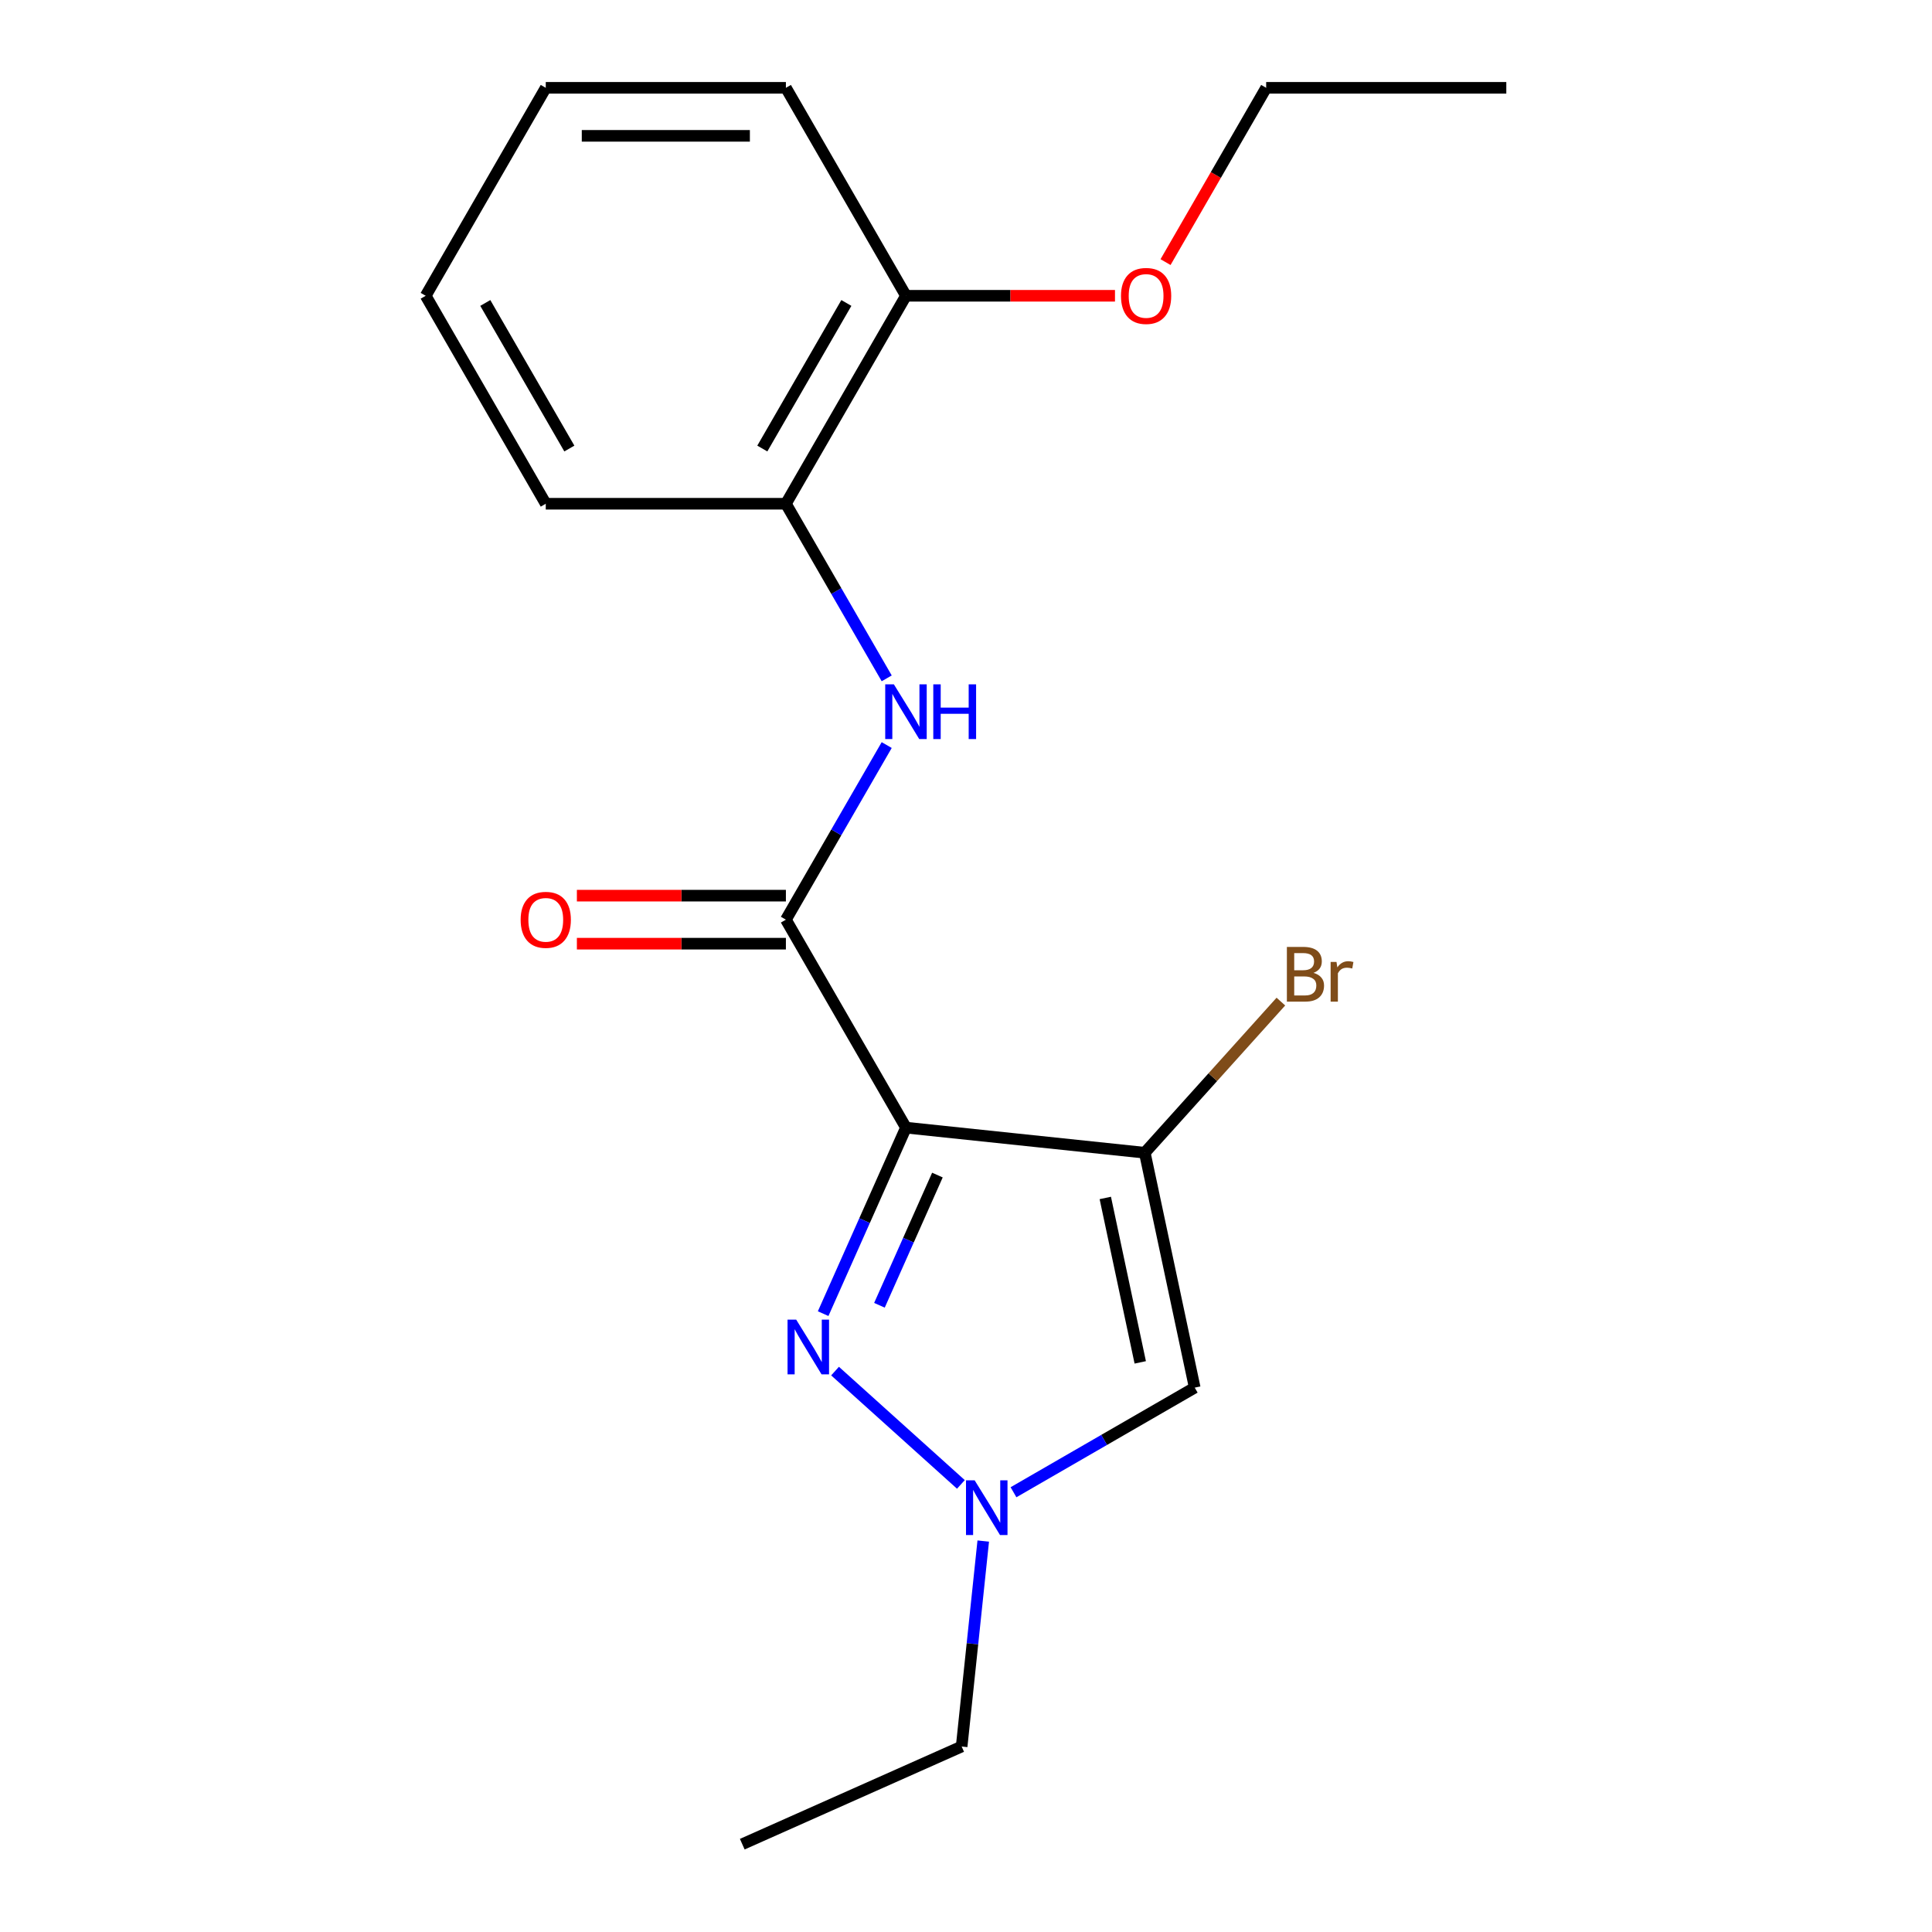<?xml version='1.0' encoding='iso-8859-1'?>
<svg version='1.1' baseProfile='full'
              xmlns='http://www.w3.org/2000/svg'
                      xmlns:rdkit='http://www.rdkit.org/xml'
                      xmlns:xlink='http://www.w3.org/1999/xlink'
                  xml:space='preserve'
width='1000px' height='1000px' viewBox='0 0 1000 1000'>
<!-- END OF HEADER -->
<rect style='opacity:1.0;fill:#FFFFFF;stroke:none' width='1000' height='1000' x='0' y='0'> </rect>
<path class='bond-0' d='M 468.927,583.662 L 592.539,596.654' style='fill:none;fill-rule:evenodd;stroke:#000000;stroke-width:6px;stroke-linecap:butt;stroke-linejoin:miter;stroke-opacity:1' />
<path class='bond-1' d='M 468.927,583.662 L 447.493,631.802' style='fill:none;fill-rule:evenodd;stroke:#000000;stroke-width:6px;stroke-linecap:butt;stroke-linejoin:miter;stroke-opacity:1' />
<path class='bond-1' d='M 447.493,631.802 L 426.06,679.942' style='fill:none;fill-rule:evenodd;stroke:#0000FF;stroke-width:6px;stroke-linecap:butt;stroke-linejoin:miter;stroke-opacity:1' />
<path class='bond-1' d='M 485.206,608.215 L 470.203,641.913' style='fill:none;fill-rule:evenodd;stroke:#000000;stroke-width:6px;stroke-linecap:butt;stroke-linejoin:miter;stroke-opacity:1' />
<path class='bond-1' d='M 470.203,641.913 L 455.199,675.611' style='fill:none;fill-rule:evenodd;stroke:#0000FF;stroke-width:6px;stroke-linecap:butt;stroke-linejoin:miter;stroke-opacity:1' />
<path class='bond-2' d='M 468.927,583.662 L 406.78,476.02' style='fill:none;fill-rule:evenodd;stroke:#000000;stroke-width:6px;stroke-linecap:butt;stroke-linejoin:miter;stroke-opacity:1' />
<path class='bond-3' d='M 592.539,596.654 L 618.381,718.231' style='fill:none;fill-rule:evenodd;stroke:#000000;stroke-width:6px;stroke-linecap:butt;stroke-linejoin:miter;stroke-opacity:1' />
<path class='bond-3' d='M 572.1,620.059 L 590.19,705.163' style='fill:none;fill-rule:evenodd;stroke:#000000;stroke-width:6px;stroke-linecap:butt;stroke-linejoin:miter;stroke-opacity:1' />
<path class='bond-8' d='M 592.539,596.654 L 627.76,557.537' style='fill:none;fill-rule:evenodd;stroke:#000000;stroke-width:6px;stroke-linecap:butt;stroke-linejoin:miter;stroke-opacity:1' />
<path class='bond-8' d='M 627.76,557.537 L 662.981,518.421' style='fill:none;fill-rule:evenodd;stroke:#7F4C19;stroke-width:6px;stroke-linecap:butt;stroke-linejoin:miter;stroke-opacity:1' />
<path class='bond-4' d='M 432.219,709.678 L 497.358,768.329' style='fill:none;fill-rule:evenodd;stroke:#0000FF;stroke-width:6px;stroke-linecap:butt;stroke-linejoin:miter;stroke-opacity:1' />
<path class='bond-5' d='M 406.78,476.02 L 432.869,430.833' style='fill:none;fill-rule:evenodd;stroke:#000000;stroke-width:6px;stroke-linecap:butt;stroke-linejoin:miter;stroke-opacity:1' />
<path class='bond-5' d='M 432.869,430.833 L 458.957,385.646' style='fill:none;fill-rule:evenodd;stroke:#0000FF;stroke-width:6px;stroke-linecap:butt;stroke-linejoin:miter;stroke-opacity:1' />
<path class='bond-7' d='M 406.78,463.591 L 352.687,463.591' style='fill:none;fill-rule:evenodd;stroke:#000000;stroke-width:6px;stroke-linecap:butt;stroke-linejoin:miter;stroke-opacity:1' />
<path class='bond-7' d='M 352.687,463.591 L 298.594,463.591' style='fill:none;fill-rule:evenodd;stroke:#FF0000;stroke-width:6px;stroke-linecap:butt;stroke-linejoin:miter;stroke-opacity:1' />
<path class='bond-7' d='M 406.78,488.449 L 352.687,488.449' style='fill:none;fill-rule:evenodd;stroke:#000000;stroke-width:6px;stroke-linecap:butt;stroke-linejoin:miter;stroke-opacity:1' />
<path class='bond-7' d='M 352.687,488.449 L 298.594,488.449' style='fill:none;fill-rule:evenodd;stroke:#FF0000;stroke-width:6px;stroke-linecap:butt;stroke-linejoin:miter;stroke-opacity:1' />
<path class='bond-19' d='M 618.381,718.231 L 571.484,745.307' style='fill:none;fill-rule:evenodd;stroke:#000000;stroke-width:6px;stroke-linecap:butt;stroke-linejoin:miter;stroke-opacity:1' />
<path class='bond-19' d='M 571.484,745.307 L 524.587,772.383' style='fill:none;fill-rule:evenodd;stroke:#0000FF;stroke-width:6px;stroke-linecap:butt;stroke-linejoin:miter;stroke-opacity:1' />
<path class='bond-10' d='M 508.925,797.645 L 503.336,850.818' style='fill:none;fill-rule:evenodd;stroke:#0000FF;stroke-width:6px;stroke-linecap:butt;stroke-linejoin:miter;stroke-opacity:1' />
<path class='bond-10' d='M 503.336,850.818 L 497.748,903.991' style='fill:none;fill-rule:evenodd;stroke:#000000;stroke-width:6px;stroke-linecap:butt;stroke-linejoin:miter;stroke-opacity:1' />
<path class='bond-6' d='M 458.957,351.111 L 432.869,305.924' style='fill:none;fill-rule:evenodd;stroke:#0000FF;stroke-width:6px;stroke-linecap:butt;stroke-linejoin:miter;stroke-opacity:1' />
<path class='bond-6' d='M 432.869,305.924 L 406.78,260.737' style='fill:none;fill-rule:evenodd;stroke:#000000;stroke-width:6px;stroke-linecap:butt;stroke-linejoin:miter;stroke-opacity:1' />
<path class='bond-9' d='M 406.78,260.737 L 468.927,153.096' style='fill:none;fill-rule:evenodd;stroke:#000000;stroke-width:6px;stroke-linecap:butt;stroke-linejoin:miter;stroke-opacity:1' />
<path class='bond-9' d='M 394.574,232.162 L 438.076,156.813' style='fill:none;fill-rule:evenodd;stroke:#000000;stroke-width:6px;stroke-linecap:butt;stroke-linejoin:miter;stroke-opacity:1' />
<path class='bond-12' d='M 406.78,260.737 L 282.486,260.737' style='fill:none;fill-rule:evenodd;stroke:#000000;stroke-width:6px;stroke-linecap:butt;stroke-linejoin:miter;stroke-opacity:1' />
<path class='bond-11' d='M 468.927,153.096 L 523.02,153.096' style='fill:none;fill-rule:evenodd;stroke:#000000;stroke-width:6px;stroke-linecap:butt;stroke-linejoin:miter;stroke-opacity:1' />
<path class='bond-11' d='M 523.02,153.096 L 577.113,153.096' style='fill:none;fill-rule:evenodd;stroke:#FF0000;stroke-width:6px;stroke-linecap:butt;stroke-linejoin:miter;stroke-opacity:1' />
<path class='bond-13' d='M 468.927,153.096 L 406.78,45.455' style='fill:none;fill-rule:evenodd;stroke:#000000;stroke-width:6px;stroke-linecap:butt;stroke-linejoin:miter;stroke-opacity:1' />
<path class='bond-15' d='M 497.748,903.991 L 384.2,954.545' style='fill:none;fill-rule:evenodd;stroke:#000000;stroke-width:6px;stroke-linecap:butt;stroke-linejoin:miter;stroke-opacity:1' />
<path class='bond-14' d='M 603.282,135.669 L 629.324,90.562' style='fill:none;fill-rule:evenodd;stroke:#FF0000;stroke-width:6px;stroke-linecap:butt;stroke-linejoin:miter;stroke-opacity:1' />
<path class='bond-14' d='M 629.324,90.562 L 655.367,45.455' style='fill:none;fill-rule:evenodd;stroke:#000000;stroke-width:6px;stroke-linecap:butt;stroke-linejoin:miter;stroke-opacity:1' />
<path class='bond-17' d='M 282.486,260.737 L 220.339,153.096' style='fill:none;fill-rule:evenodd;stroke:#000000;stroke-width:6px;stroke-linecap:butt;stroke-linejoin:miter;stroke-opacity:1' />
<path class='bond-17' d='M 294.692,232.162 L 251.19,156.813' style='fill:none;fill-rule:evenodd;stroke:#000000;stroke-width:6px;stroke-linecap:butt;stroke-linejoin:miter;stroke-opacity:1' />
<path class='bond-20' d='M 406.78,45.455 L 282.486,45.455' style='fill:none;fill-rule:evenodd;stroke:#000000;stroke-width:6px;stroke-linecap:butt;stroke-linejoin:miter;stroke-opacity:1' />
<path class='bond-20' d='M 388.136,70.313 L 301.13,70.313' style='fill:none;fill-rule:evenodd;stroke:#000000;stroke-width:6px;stroke-linecap:butt;stroke-linejoin:miter;stroke-opacity:1' />
<path class='bond-16' d='M 655.367,45.455 L 779.661,45.455' style='fill:none;fill-rule:evenodd;stroke:#000000;stroke-width:6px;stroke-linecap:butt;stroke-linejoin:miter;stroke-opacity:1' />
<path class='bond-18' d='M 220.339,153.096 L 282.486,45.455' style='fill:none;fill-rule:evenodd;stroke:#000000;stroke-width:6px;stroke-linecap:butt;stroke-linejoin:miter;stroke-opacity:1' />
<path  class='atom-2' d='M 412.112 683.049
L 421.392 698.049
Q 422.312 699.529, 423.792 702.209
Q 425.272 704.889, 425.352 705.049
L 425.352 683.049
L 429.112 683.049
L 429.112 711.369
L 425.232 711.369
L 415.272 694.969
Q 414.112 693.049, 412.872 690.849
Q 411.672 688.649, 411.312 687.969
L 411.312 711.369
L 407.632 711.369
L 407.632 683.049
L 412.112 683.049
' fill='#0000FF'/>
<path  class='atom-5' d='M 504.48 766.218
L 513.76 781.218
Q 514.68 782.698, 516.16 785.378
Q 517.64 788.058, 517.72 788.218
L 517.72 766.218
L 521.48 766.218
L 521.48 794.538
L 517.6 794.538
L 507.64 778.138
Q 506.48 776.218, 505.24 774.018
Q 504.04 771.818, 503.68 771.138
L 503.68 794.538
L 500 794.538
L 500 766.218
L 504.48 766.218
' fill='#0000FF'/>
<path  class='atom-6' d='M 462.667 354.219
L 471.947 369.219
Q 472.867 370.699, 474.347 373.379
Q 475.827 376.059, 475.907 376.219
L 475.907 354.219
L 479.667 354.219
L 479.667 382.539
L 475.787 382.539
L 465.827 366.139
Q 464.667 364.219, 463.427 362.019
Q 462.227 359.819, 461.867 359.139
L 461.867 382.539
L 458.187 382.539
L 458.187 354.219
L 462.667 354.219
' fill='#0000FF'/>
<path  class='atom-6' d='M 483.067 354.219
L 486.907 354.219
L 486.907 366.259
L 501.387 366.259
L 501.387 354.219
L 505.227 354.219
L 505.227 382.539
L 501.387 382.539
L 501.387 369.459
L 486.907 369.459
L 486.907 382.539
L 483.067 382.539
L 483.067 354.219
' fill='#0000FF'/>
<path  class='atom-8' d='M 269.486 476.1
Q 269.486 469.3, 272.846 465.5
Q 276.206 461.7, 282.486 461.7
Q 288.766 461.7, 292.126 465.5
Q 295.486 469.3, 295.486 476.1
Q 295.486 482.98, 292.086 486.9
Q 288.686 490.78, 282.486 490.78
Q 276.246 490.78, 272.846 486.9
Q 269.486 483.02, 269.486 476.1
M 282.486 487.58
Q 286.806 487.58, 289.126 484.7
Q 291.486 481.78, 291.486 476.1
Q 291.486 470.54, 289.126 467.74
Q 286.806 464.9, 282.486 464.9
Q 278.166 464.9, 275.806 467.7
Q 273.486 470.5, 273.486 476.1
Q 273.486 481.82, 275.806 484.7
Q 278.166 487.58, 282.486 487.58
' fill='#FF0000'/>
<path  class='atom-9' d='M 679.848 503.566
Q 682.568 504.326, 683.928 506.006
Q 685.328 507.646, 685.328 510.086
Q 685.328 514.006, 682.808 516.246
Q 680.328 518.446, 675.608 518.446
L 666.088 518.446
L 666.088 490.126
L 674.448 490.126
Q 679.288 490.126, 681.728 492.086
Q 684.168 494.046, 684.168 497.646
Q 684.168 501.926, 679.848 503.566
M 669.888 493.326
L 669.888 502.206
L 674.448 502.206
Q 677.248 502.206, 678.688 501.086
Q 680.168 499.926, 680.168 497.646
Q 680.168 493.326, 674.448 493.326
L 669.888 493.326
M 675.608 515.246
Q 678.368 515.246, 679.848 513.926
Q 681.328 512.606, 681.328 510.086
Q 681.328 507.766, 679.688 506.606
Q 678.088 505.406, 675.008 505.406
L 669.888 505.406
L 669.888 515.246
L 675.608 515.246
' fill='#7F4C19'/>
<path  class='atom-9' d='M 691.768 497.886
L 692.208 500.726
Q 694.368 497.526, 697.888 497.526
Q 699.008 497.526, 700.528 497.926
L 699.928 501.286
Q 698.208 500.886, 697.248 500.886
Q 695.568 500.886, 694.448 501.566
Q 693.368 502.206, 692.488 503.766
L 692.488 518.446
L 688.728 518.446
L 688.728 497.886
L 691.768 497.886
' fill='#7F4C19'/>
<path  class='atom-12' d='M 580.22 153.176
Q 580.22 146.376, 583.58 142.576
Q 586.94 138.776, 593.22 138.776
Q 599.5 138.776, 602.86 142.576
Q 606.22 146.376, 606.22 153.176
Q 606.22 160.056, 602.82 163.976
Q 599.42 167.856, 593.22 167.856
Q 586.98 167.856, 583.58 163.976
Q 580.22 160.096, 580.22 153.176
M 593.22 164.656
Q 597.54 164.656, 599.86 161.776
Q 602.22 158.856, 602.22 153.176
Q 602.22 147.616, 599.86 144.816
Q 597.54 141.976, 593.22 141.976
Q 588.9 141.976, 586.54 144.776
Q 584.22 147.576, 584.22 153.176
Q 584.22 158.896, 586.54 161.776
Q 588.9 164.656, 593.22 164.656
' fill='#FF0000'/>
</svg>
